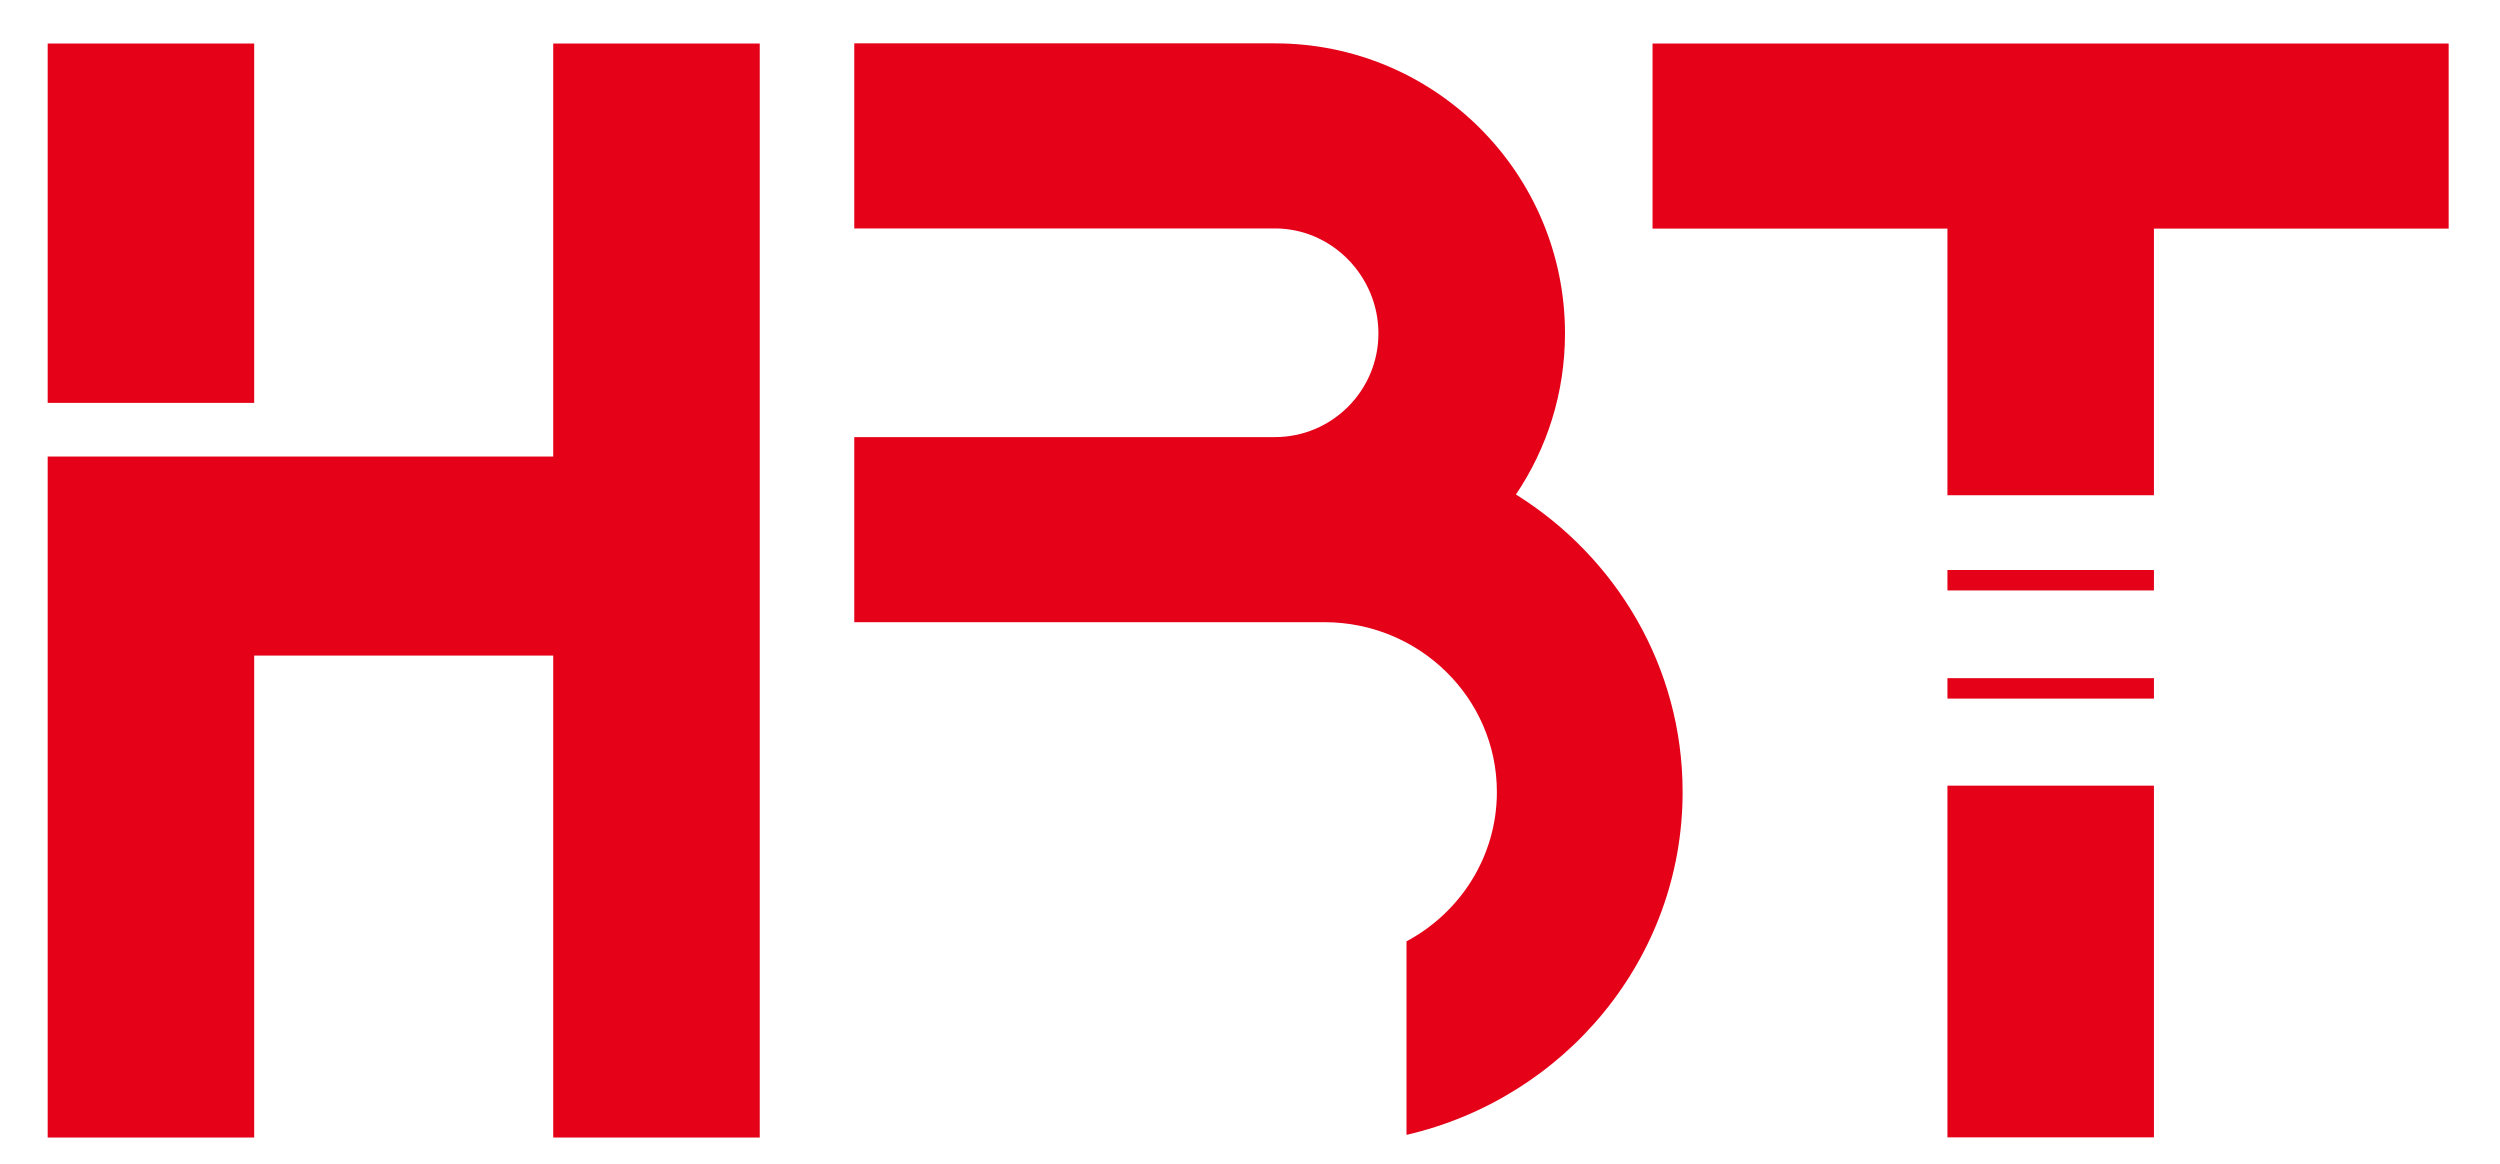 <?xml version="1.0" encoding="UTF-8" standalone="no"?>
<svg xmlns="http://www.w3.org/2000/svg" xmlns:xlink="http://www.w3.org/1999/xlink" xmlns:serif="http://www.serif.com/" width="100%" height="100%" viewBox="0 0 627 292" version="1.1" xml:space="preserve" style="fill-rule:evenodd;clip-rule:evenodd;stroke-linejoin:round;stroke-miterlimit:2;">
  <g>
    <rect id="Artboard2" x="0" y="0" width="626.375" height="291.667" style="fill:none;"></rect>
    <g id="Artboard21" serif:id="Artboard2">
      <rect x="11.958" y="10.917" width="51.792" height="90.125" style="fill:#e50118;"></rect>
      <rect x="488.417" y="197.042" width="51.792" height="88.208" style="fill:#e50118;"></rect>
      <rect x="488.417" y="170.083" width="51.792" height="5.125" style="fill:#e50118;"></rect>
      <rect x="488.417" y="142.958" width="51.792" height="5.125" style="fill:#e50118;"></rect>
      <path d="M614.125,10.917l-199.667,-0l0,46.416l73.959,0l-0,66.875l51.791,0l0,-66.875l73.917,0l-0,-46.416Z" style="fill:#e50118;fill-rule:nonzero;"></path>
      <path d="M138.75,10.917l-0,103.583l-126.792,-0l0,170.792l51.792,-0l-0,-120.875l75,-0l-0,120.875l51.792,-0l-0,-274.375l-51.792,-0Z" style="fill:#e50118;fill-rule:nonzero;"></path>
      <path d="M380.208,124c7.75,-11.5 12.292,-25.375 12.292,-40.375c-0,-40.167 -32.542,-72.75 -72.75,-72.75l-105.5,-0l-0,46.417l105.5,-0c14.333,-0 25.958,12 25.958,26.333c0,14.333 -11.625,26 -25.958,26l-105.5,-0l-0,46.417l117.875,-0c23.917,-0 43.292,19.083 43.292,42.583c-0,16.167 -9.167,30.25 -22.667,37.458l-0,48.542c39.667,-9.167 69.25,-44.167 69.25,-86c-0,-31.417 -16.708,-58.958 -41.833,-74.625l0.041,-0Z" style="fill:#e50118;fill-rule:nonzero;"></path>
    </g>
  </g>
</svg>
